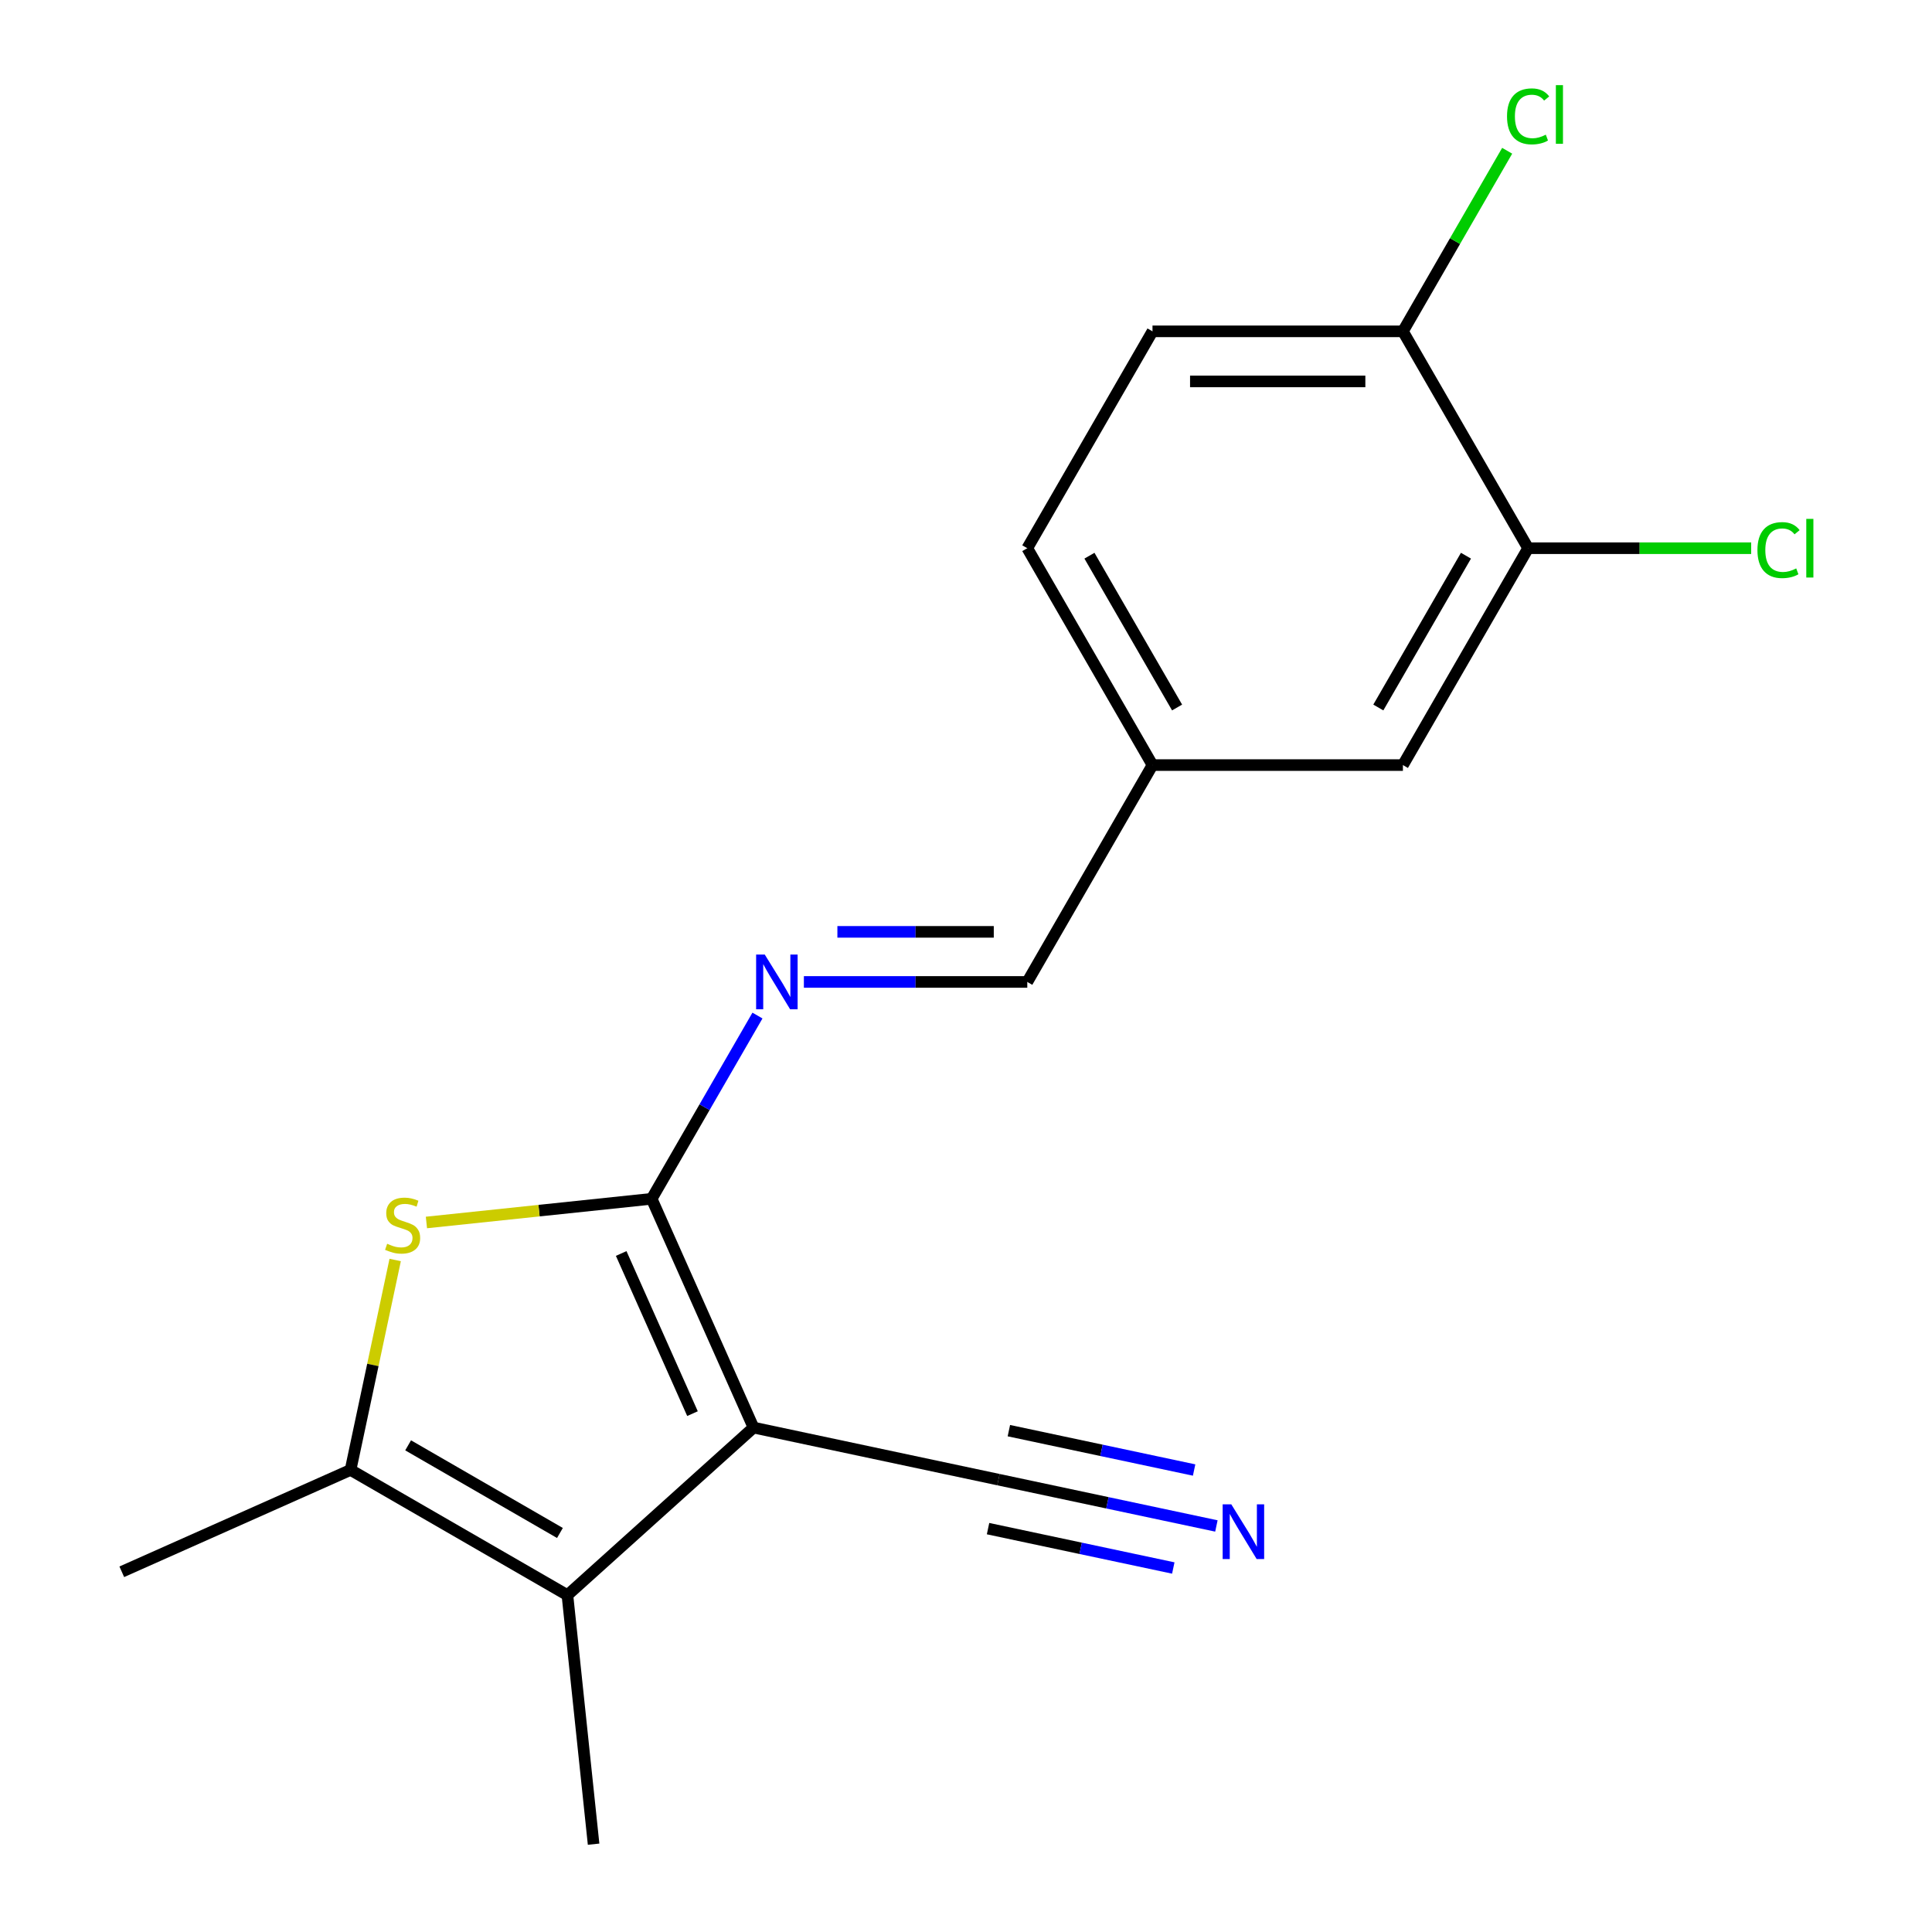 <?xml version='1.0' encoding='iso-8859-1'?>
<svg version='1.1' baseProfile='full'
              xmlns='http://www.w3.org/2000/svg'
                      xmlns:rdkit='http://www.rdkit.org/xml'
                      xmlns:xlink='http://www.w3.org/1999/xlink'
                  xml:space='preserve'
width='1000px' height='1000px' viewBox='0 0 1000 1000'>
<!-- END OF HEADER -->
<rect style='opacity:1.0;fill:#FFFFFF;stroke:none' width='1000' height='1000' x='0' y='0'> </rect>
<path class='bond-0' d='M 390.018,738.911 L 337.299,620.502' style='fill:none;fill-rule:evenodd;stroke:#000000;stroke-width:6px;stroke-linecap:butt;stroke-linejoin:miter;stroke-opacity:1' />
<path class='bond-0' d='M 358.429,731.693 L 321.525,648.807' style='fill:none;fill-rule:evenodd;stroke:#000000;stroke-width:6px;stroke-linecap:butt;stroke-linejoin:miter;stroke-opacity:1' />
<path class='bond-2' d='M 390.018,738.911 L 293.696,825.64' style='fill:none;fill-rule:evenodd;stroke:#000000;stroke-width:6px;stroke-linecap:butt;stroke-linejoin:miter;stroke-opacity:1' />
<path class='bond-5' d='M 390.018,738.911 L 516.801,765.859' style='fill:none;fill-rule:evenodd;stroke:#000000;stroke-width:6px;stroke-linecap:butt;stroke-linejoin:miter;stroke-opacity:1' />
<path class='bond-1' d='M 337.299,620.502 L 279.007,626.628' style='fill:none;fill-rule:evenodd;stroke:#000000;stroke-width:6px;stroke-linecap:butt;stroke-linejoin:miter;stroke-opacity:1' />
<path class='bond-1' d='M 279.007,626.628 L 220.714,632.755' style='fill:none;fill-rule:evenodd;stroke:#CCCC00;stroke-width:6px;stroke-linecap:butt;stroke-linejoin:miter;stroke-opacity:1' />
<path class='bond-4' d='M 337.299,620.502 L 364.68,573.077' style='fill:none;fill-rule:evenodd;stroke:#000000;stroke-width:6px;stroke-linecap:butt;stroke-linejoin:miter;stroke-opacity:1' />
<path class='bond-4' d='M 364.68,573.077 L 392.061,525.652' style='fill:none;fill-rule:evenodd;stroke:#0000FF;stroke-width:6px;stroke-linecap:butt;stroke-linejoin:miter;stroke-opacity:1' />
<path class='bond-18' d='M 204.543,652.17 L 192.994,706.502' style='fill:none;fill-rule:evenodd;stroke:#CCCC00;stroke-width:6px;stroke-linecap:butt;stroke-linejoin:miter;stroke-opacity:1' />
<path class='bond-18' d='M 192.994,706.502 L 181.446,760.833' style='fill:none;fill-rule:evenodd;stroke:#000000;stroke-width:6px;stroke-linecap:butt;stroke-linejoin:miter;stroke-opacity:1' />
<path class='bond-3' d='M 293.696,825.64 L 181.446,760.833' style='fill:none;fill-rule:evenodd;stroke:#000000;stroke-width:6px;stroke-linecap:butt;stroke-linejoin:miter;stroke-opacity:1' />
<path class='bond-3' d='M 289.82,793.469 L 211.245,748.104' style='fill:none;fill-rule:evenodd;stroke:#000000;stroke-width:6px;stroke-linecap:butt;stroke-linejoin:miter;stroke-opacity:1' />
<path class='bond-15' d='M 293.696,825.64 L 307.244,954.545' style='fill:none;fill-rule:evenodd;stroke:#000000;stroke-width:6px;stroke-linecap:butt;stroke-linejoin:miter;stroke-opacity:1' />
<path class='bond-17' d='M 181.446,760.833 L 63.036,813.552' style='fill:none;fill-rule:evenodd;stroke:#000000;stroke-width:6px;stroke-linecap:butt;stroke-linejoin:miter;stroke-opacity:1' />
<path class='bond-8' d='M 416.087,508.252 L 473.905,508.252' style='fill:none;fill-rule:evenodd;stroke:#0000FF;stroke-width:6px;stroke-linecap:butt;stroke-linejoin:miter;stroke-opacity:1' />
<path class='bond-8' d='M 473.905,508.252 L 531.722,508.252' style='fill:none;fill-rule:evenodd;stroke:#000000;stroke-width:6px;stroke-linecap:butt;stroke-linejoin:miter;stroke-opacity:1' />
<path class='bond-8' d='M 433.432,482.328 L 473.905,482.328' style='fill:none;fill-rule:evenodd;stroke:#0000FF;stroke-width:6px;stroke-linecap:butt;stroke-linejoin:miter;stroke-opacity:1' />
<path class='bond-8' d='M 473.905,482.328 L 514.377,482.328' style='fill:none;fill-rule:evenodd;stroke:#000000;stroke-width:6px;stroke-linecap:butt;stroke-linejoin:miter;stroke-opacity:1' />
<path class='bond-6' d='M 516.801,765.859 L 573.202,777.848' style='fill:none;fill-rule:evenodd;stroke:#000000;stroke-width:6px;stroke-linecap:butt;stroke-linejoin:miter;stroke-opacity:1' />
<path class='bond-6' d='M 573.202,777.848 L 629.604,789.836' style='fill:none;fill-rule:evenodd;stroke:#0000FF;stroke-width:6px;stroke-linecap:butt;stroke-linejoin:miter;stroke-opacity:1' />
<path class='bond-6' d='M 511.412,791.216 L 559.353,801.406' style='fill:none;fill-rule:evenodd;stroke:#000000;stroke-width:6px;stroke-linecap:butt;stroke-linejoin:miter;stroke-opacity:1' />
<path class='bond-6' d='M 559.353,801.406 L 607.294,811.596' style='fill:none;fill-rule:evenodd;stroke:#0000FF;stroke-width:6px;stroke-linecap:butt;stroke-linejoin:miter;stroke-opacity:1' />
<path class='bond-6' d='M 522.191,740.503 L 570.132,750.693' style='fill:none;fill-rule:evenodd;stroke:#000000;stroke-width:6px;stroke-linecap:butt;stroke-linejoin:miter;stroke-opacity:1' />
<path class='bond-6' d='M 570.132,750.693 L 618.073,760.883' style='fill:none;fill-rule:evenodd;stroke:#0000FF;stroke-width:6px;stroke-linecap:butt;stroke-linejoin:miter;stroke-opacity:1' />
<path class='bond-7' d='M 790.952,283.751 L 726.145,396.001' style='fill:none;fill-rule:evenodd;stroke:#000000;stroke-width:6px;stroke-linecap:butt;stroke-linejoin:miter;stroke-opacity:1' />
<path class='bond-7' d='M 758.781,287.627 L 713.416,366.202' style='fill:none;fill-rule:evenodd;stroke:#000000;stroke-width:6px;stroke-linecap:butt;stroke-linejoin:miter;stroke-opacity:1' />
<path class='bond-13' d='M 790.952,283.751 L 848.68,283.751' style='fill:none;fill-rule:evenodd;stroke:#000000;stroke-width:6px;stroke-linecap:butt;stroke-linejoin:miter;stroke-opacity:1' />
<path class='bond-13' d='M 848.68,283.751 L 906.407,283.751' style='fill:none;fill-rule:evenodd;stroke:#00CC00;stroke-width:6px;stroke-linecap:butt;stroke-linejoin:miter;stroke-opacity:1' />
<path class='bond-19' d='M 790.952,283.751 L 726.145,171.501' style='fill:none;fill-rule:evenodd;stroke:#000000;stroke-width:6px;stroke-linecap:butt;stroke-linejoin:miter;stroke-opacity:1' />
<path class='bond-12' d='M 531.722,508.252 L 596.53,396.001' style='fill:none;fill-rule:evenodd;stroke:#000000;stroke-width:6px;stroke-linecap:butt;stroke-linejoin:miter;stroke-opacity:1' />
<path class='bond-9' d='M 726.145,171.501 L 596.53,171.501' style='fill:none;fill-rule:evenodd;stroke:#000000;stroke-width:6px;stroke-linecap:butt;stroke-linejoin:miter;stroke-opacity:1' />
<path class='bond-9' d='M 706.702,197.424 L 615.972,197.424' style='fill:none;fill-rule:evenodd;stroke:#000000;stroke-width:6px;stroke-linecap:butt;stroke-linejoin:miter;stroke-opacity:1' />
<path class='bond-14' d='M 726.145,171.501 L 753.127,124.767' style='fill:none;fill-rule:evenodd;stroke:#000000;stroke-width:6px;stroke-linecap:butt;stroke-linejoin:miter;stroke-opacity:1' />
<path class='bond-14' d='M 753.127,124.767 L 780.109,78.032' style='fill:none;fill-rule:evenodd;stroke:#00CC00;stroke-width:6px;stroke-linecap:butt;stroke-linejoin:miter;stroke-opacity:1' />
<path class='bond-10' d='M 726.145,396.001 L 596.53,396.001' style='fill:none;fill-rule:evenodd;stroke:#000000;stroke-width:6px;stroke-linecap:butt;stroke-linejoin:miter;stroke-opacity:1' />
<path class='bond-11' d='M 596.53,171.501 L 531.722,283.751' style='fill:none;fill-rule:evenodd;stroke:#000000;stroke-width:6px;stroke-linecap:butt;stroke-linejoin:miter;stroke-opacity:1' />
<path class='bond-16' d='M 596.53,396.001 L 531.722,283.751' style='fill:none;fill-rule:evenodd;stroke:#000000;stroke-width:6px;stroke-linecap:butt;stroke-linejoin:miter;stroke-opacity:1' />
<path class='bond-16' d='M 609.258,366.202 L 563.893,287.627' style='fill:none;fill-rule:evenodd;stroke:#000000;stroke-width:6px;stroke-linecap:butt;stroke-linejoin:miter;stroke-opacity:1' />
<path  class='atom-2' d='M 200.394 643.77
Q 200.714 643.89, 202.034 644.45
Q 203.354 645.01, 204.794 645.37
Q 206.274 645.69, 207.714 645.69
Q 210.394 645.69, 211.954 644.41
Q 213.514 643.09, 213.514 640.81
Q 213.514 639.25, 212.714 638.29
Q 211.954 637.33, 210.754 636.81
Q 209.554 636.29, 207.554 635.69
Q 205.034 634.93, 203.514 634.21
Q 202.034 633.49, 200.954 631.97
Q 199.914 630.45, 199.914 627.89
Q 199.914 624.33, 202.314 622.13
Q 204.754 619.93, 209.554 619.93
Q 212.834 619.93, 216.554 621.49
L 215.634 624.57
Q 212.234 623.17, 209.674 623.17
Q 206.914 623.17, 205.394 624.33
Q 203.874 625.45, 203.914 627.41
Q 203.914 628.93, 204.674 629.85
Q 205.474 630.77, 206.594 631.29
Q 207.754 631.81, 209.674 632.41
Q 212.234 633.21, 213.754 634.01
Q 215.274 634.81, 216.354 636.45
Q 217.474 638.05, 217.474 640.81
Q 217.474 644.73, 214.834 646.85
Q 212.234 648.93, 207.874 648.93
Q 205.354 648.93, 203.434 648.37
Q 201.554 647.85, 199.314 646.93
L 200.394 643.77
' fill='#CCCC00'/>
<path  class='atom-5' d='M 395.847 494.092
L 405.127 509.092
Q 406.047 510.572, 407.527 513.252
Q 409.007 515.932, 409.087 516.092
L 409.087 494.092
L 412.847 494.092
L 412.847 522.412
L 408.967 522.412
L 399.007 506.012
Q 397.847 504.092, 396.607 501.892
Q 395.407 499.692, 395.047 499.012
L 395.047 522.412
L 391.367 522.412
L 391.367 494.092
L 395.847 494.092
' fill='#0000FF'/>
<path  class='atom-7' d='M 637.324 778.648
L 646.604 793.648
Q 647.524 795.128, 649.004 797.808
Q 650.484 800.488, 650.564 800.648
L 650.564 778.648
L 654.324 778.648
L 654.324 806.968
L 650.444 806.968
L 640.484 790.568
Q 639.324 788.648, 638.084 786.448
Q 636.884 784.248, 636.524 783.568
L 636.524 806.968
L 632.844 806.968
L 632.844 778.648
L 637.324 778.648
' fill='#0000FF'/>
<path  class='atom-14' d='M 909.647 284.731
Q 909.647 277.691, 912.927 274.011
Q 916.247 270.291, 922.527 270.291
Q 928.367 270.291, 931.487 274.411
L 928.847 276.571
Q 926.567 273.571, 922.527 273.571
Q 918.247 273.571, 915.967 276.451
Q 913.727 279.291, 913.727 284.731
Q 913.727 290.331, 916.047 293.211
Q 918.407 296.091, 922.967 296.091
Q 926.087 296.091, 929.727 294.211
L 930.847 297.211
Q 929.367 298.171, 927.127 298.731
Q 924.887 299.291, 922.407 299.291
Q 916.247 299.291, 912.927 295.531
Q 909.647 291.771, 909.647 284.731
' fill='#00CC00'/>
<path  class='atom-14' d='M 934.927 268.571
L 938.607 268.571
L 938.607 298.931
L 934.927 298.931
L 934.927 268.571
' fill='#00CC00'/>
<path  class='atom-15' d='M 780.032 60.231
Q 780.032 53.191, 783.312 49.511
Q 786.632 45.791, 792.912 45.791
Q 798.752 45.791, 801.872 49.911
L 799.232 52.071
Q 796.952 49.071, 792.912 49.071
Q 788.632 49.071, 786.352 51.951
Q 784.112 54.791, 784.112 60.231
Q 784.112 65.831, 786.432 68.711
Q 788.792 71.591, 793.352 71.591
Q 796.472 71.591, 800.112 69.711
L 801.232 72.711
Q 799.752 73.671, 797.512 74.231
Q 795.272 74.791, 792.792 74.791
Q 786.632 74.791, 783.312 71.031
Q 780.032 67.271, 780.032 60.231
' fill='#00CC00'/>
<path  class='atom-15' d='M 805.312 44.071
L 808.992 44.071
L 808.992 74.431
L 805.312 74.431
L 805.312 44.071
' fill='#00CC00'/>
</svg>
